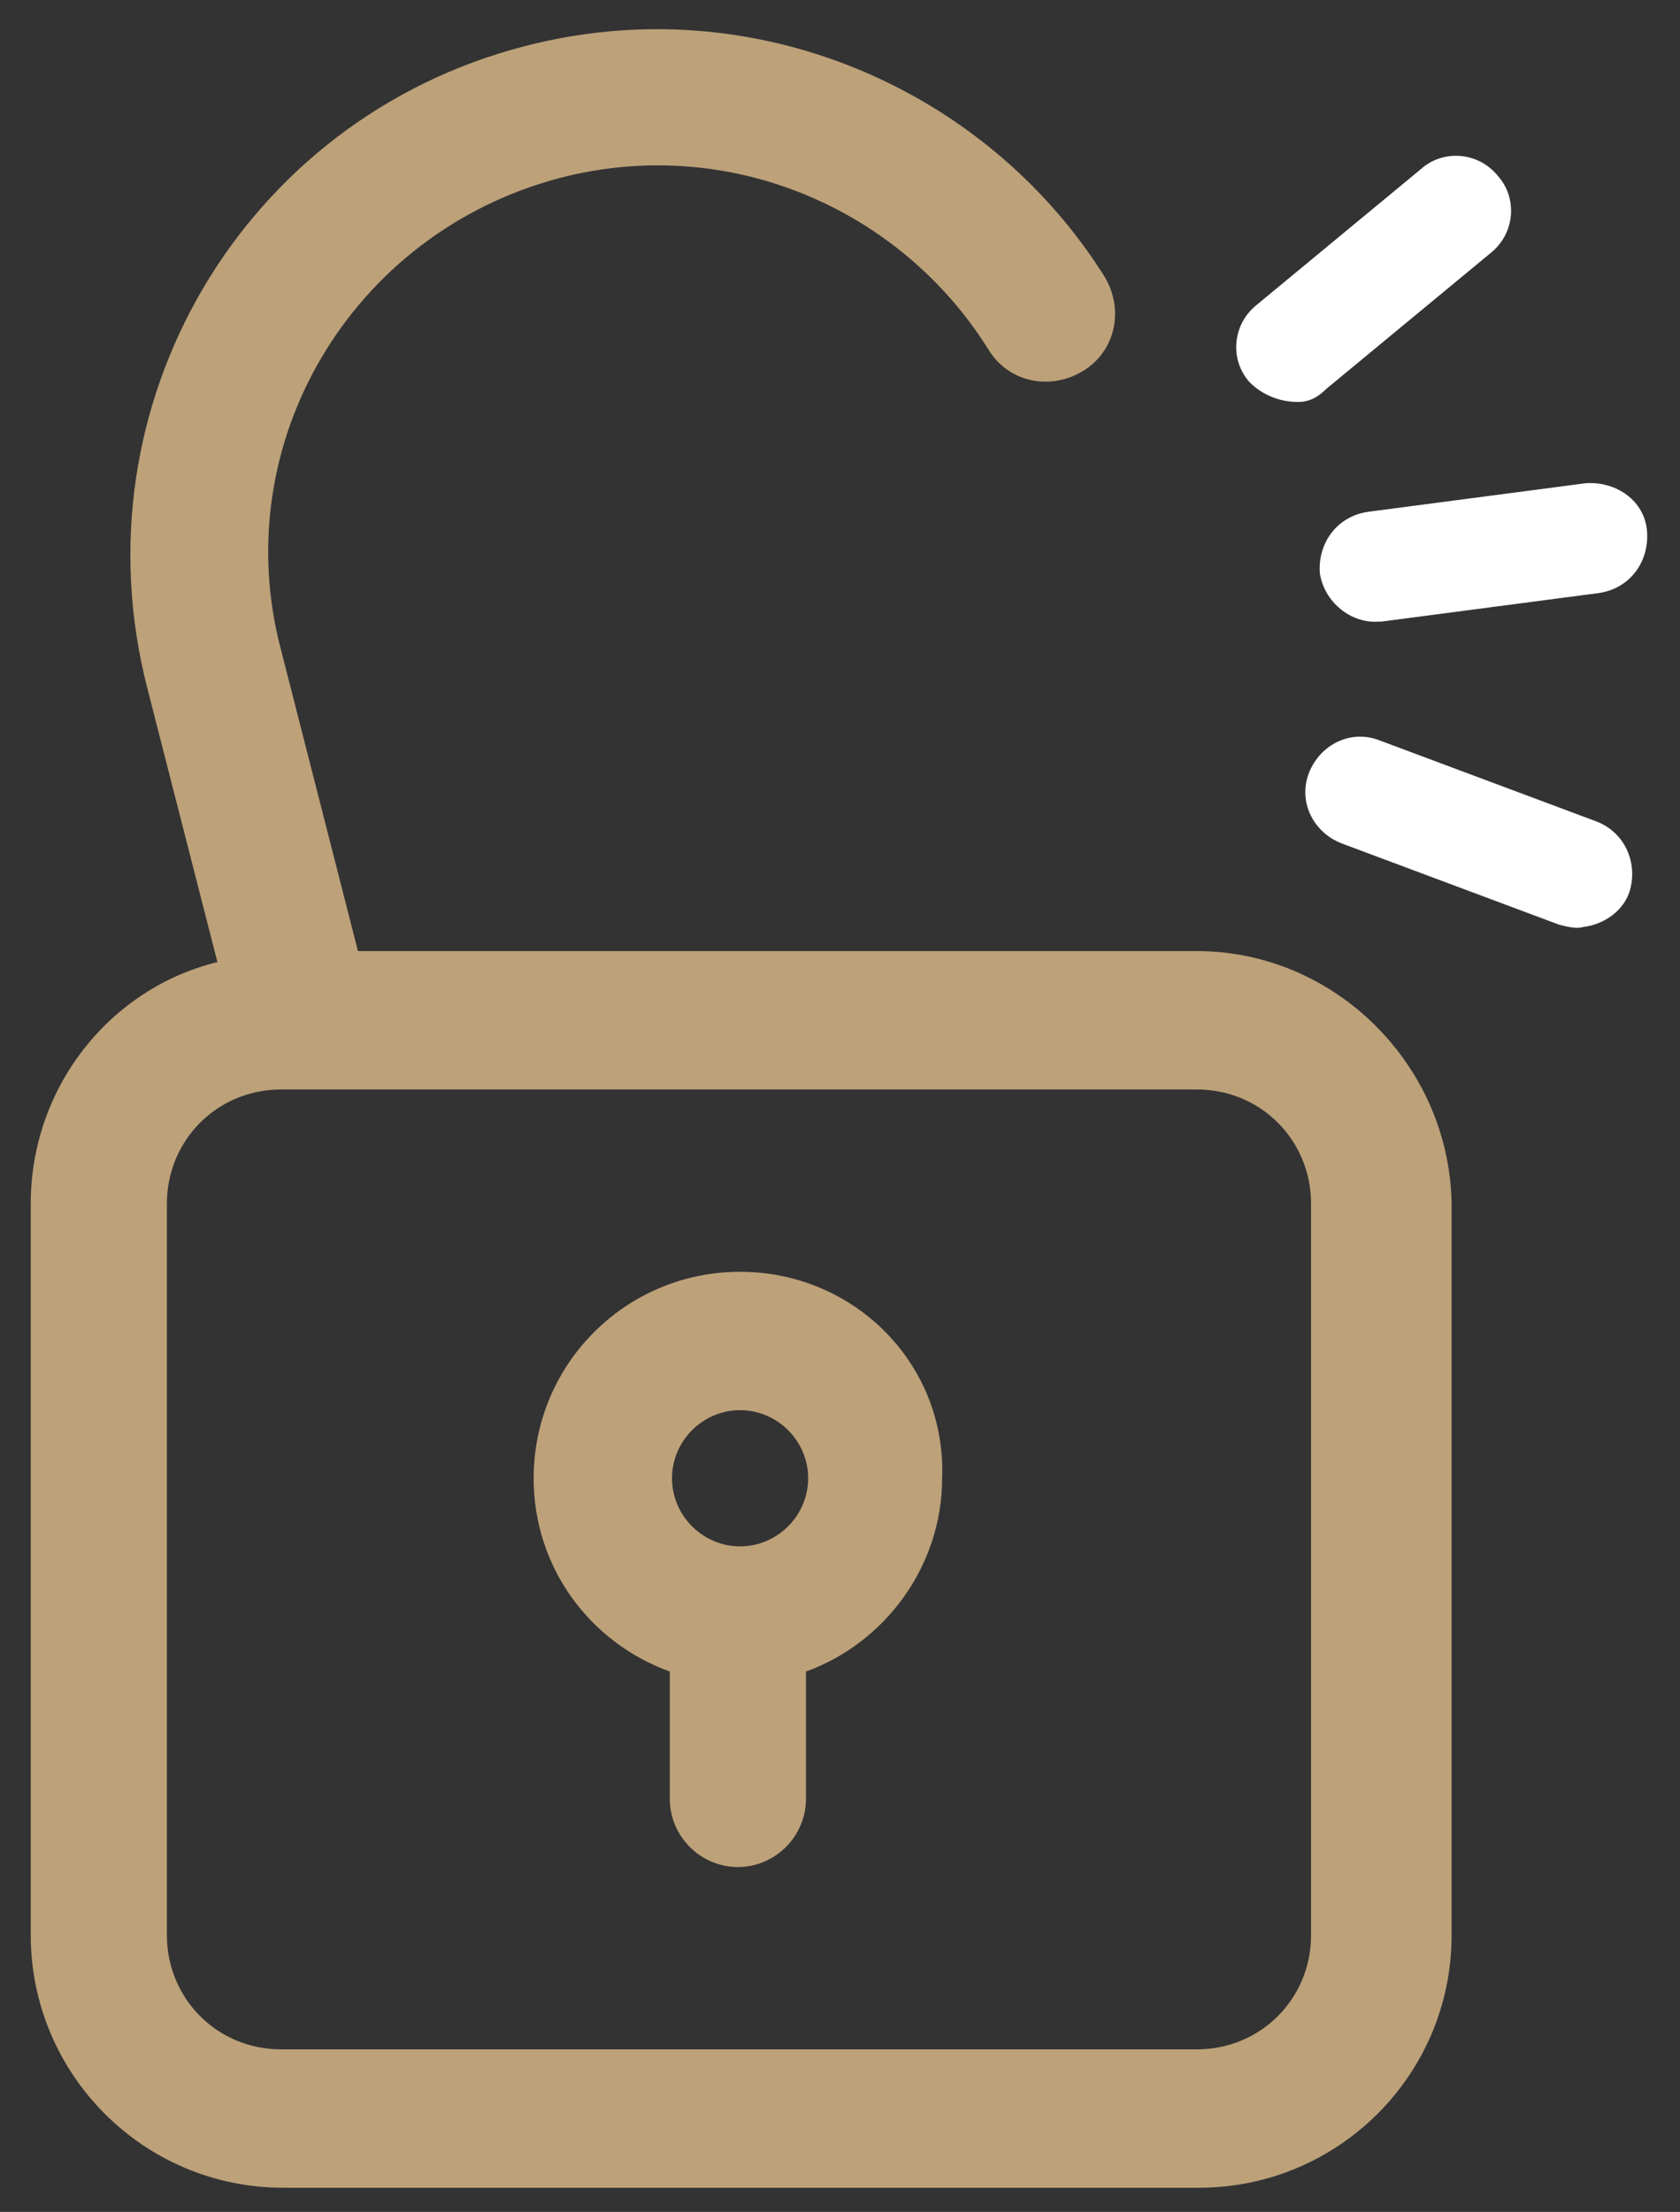<?xml version="1.0" encoding="utf-8"?>
<!-- Generator: Adobe Illustrator 28.0.0, SVG Export Plug-In . SVG Version: 6.00 Build 0)  -->
<svg version="1.1" id="Layer_1" xmlns="http://www.w3.org/2000/svg" xmlns:xlink="http://www.w3.org/1999/xlink" x="0px" y="0px"
	 viewBox="0 0 76.5 100.7" style="enable-background:new 0 0 76.5 100.7;" xml:space="preserve">
<rect x="0" y="0" width="76.5" height="100.7" fill="#333333" stroke="none"/>
<style type="text/css">
	.st0{fill:#BDA179;}
	.st1{fill:#FFFFFF;}
</style>
<g>
	<path class="st0" d="M54.5,43.3H16.3l-3.5-13.7C10.3,20.2,16,10.6,25.5,8.1c7.7-2,15.5,1.4,19.5,7.8c0.9,1.5,2.8,1.9,4.3,1
		c1.5-0.9,1.9-2.8,1-4.3C44.9,4,34.3-0.6,23.9,2.1C11.1,5.4,3.4,18.4,6.7,31.3l3.2,12.5C5,45,1.4,49.5,1.4,54.8l0,33.3
		c0,6.3,5.1,11.5,11.5,11.5h41.7c6.3,0,11.5-5.1,11.5-11.5V54.8C66,48.5,60.8,43.3,54.5,43.3z M59.7,88.1c0,2.9-2.3,5.2-5.2,5.2
		H12.8c-2.9,0-5.2-2.3-5.2-5.2V54.8c0-2.9,2.3-5.2,5.2-5.2h41.7c2.9,0,5.2,2.3,5.2,5.2V88.1z"/>
	<path class="st0" d="M33.7,57.9c-5.2,0-9.4,4.2-9.4,9.4c0,4.1,2.6,7.5,6.2,8.8v5.8c0,1.7,1.4,3.1,3.1,3.1c1.7,0,3.1-1.4,3.1-3.1
		v-5.8c3.6-1.3,6.2-4.8,6.2-8.8C43.1,62.1,38.9,57.9,33.7,57.9z M33.7,70.4c-1.7,0-3.1-1.4-3.1-3.1c0-1.7,1.4-3.1,3.1-3.1
		c1.7,0,3.1,1.4,3.1,3.1C36.8,69,35.4,70.4,33.7,70.4z"/>
	<path class="st1" d="M59.1,18.3c0.5,0,0.9-0.2,1.3-0.6l7.5-6.2c1.1-0.9,1.2-2.5,0.3-3.5c-0.9-1.1-2.5-1.2-3.5-0.3l-7.5,6.2
		c-1.1,0.9-1.2,2.5-0.3,3.5C57.5,18,58.3,18.3,59.1,18.3z"/>
	<path class="st1" d="M72.7,37.4l-9.9-3.7c-1.3-0.5-2.7,0.2-3.2,1.5c-0.5,1.3,0.2,2.7,1.5,3.2l9.9,3.7c0.4,0.1,0.8,0.2,1.1,0.1
		c0.9-0.1,1.8-0.7,2.1-1.6C74.6,39.3,74,37.9,72.7,37.4z"/>
	<path class="st1" d="M72.2,22l-9.9,1.3c-1.4,0.2-2.3,1.4-2.2,2.8c0.2,1.3,1.4,2.3,2.7,2.2c0,0,0.1,0,0.1,0l9.9-1.3
		c1.4-0.2,2.3-1.4,2.2-2.8C74.9,22.8,73.6,21.9,72.2,22z"/>
</g>
</svg>
